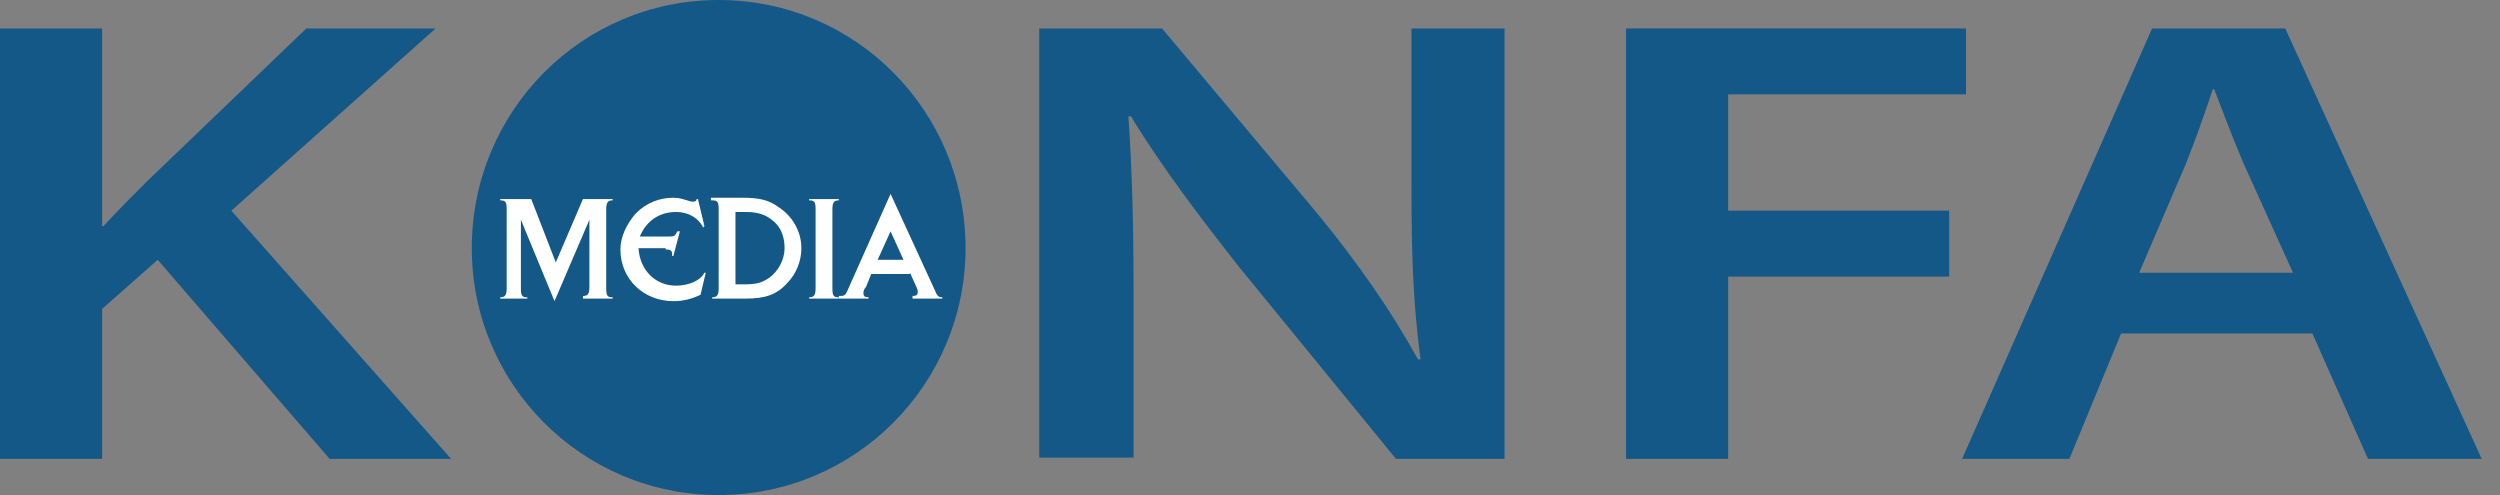 <svg width="101" height="20" viewBox="0 0 101 20" fill="none" xmlns="http://www.w3.org/2000/svg">
<rect x="0" y="0" width="101" height="20" fill="#808080" stroke="none"/>
<path d="M0 18.538H4.125V12.48L6.371 10.496L13.316 18.538H18.224L9.347 8.512L17.598 1.149H12.376L5.901 7.363C5.379 7.885 4.752 8.512 4.178 9.138H4.125V1.149H0V18.538Z" fill="#145887"/>
<path d="M45.797 18.538V11.854C45.797 9.243 45.744 6.997 45.588 4.7H45.692C46.893 6.684 48.512 8.825 50.079 10.809L56.397 18.538H60.784V1.149H57.024V7.572C57.024 10.078 57.076 12.167 57.389 14.517H57.285C56.188 12.533 54.883 10.653 53.212 8.616L46.946 1.149H41.985V18.486H45.797" fill="#145887"/>
<path d="M65.692 18.538H69.817V11.175H78.747V8.512H69.817V3.812H79.426V1.149H65.692V18.538Z" fill="#145887"/>
<path d="M86.423 11.018L88.303 6.632C88.721 5.588 89.086 4.543 89.4 3.603H89.452C89.817 4.543 90.183 5.535 90.653 6.632L92.637 11.018H86.423ZM93.421 13.473L95.666 18.538H100.261L92.324 1.149H86.945L79.269 18.538H83.603L85.692 13.473H93.421Z" fill="#145887"/>
<path fill-rule="evenodd" clip-rule="evenodd" d="M29.034 20C34.569 20 39.008 15.509 39.008 10.026C39.008 4.491 34.569 0 29.034 0C23.499 0 19.06 4.491 19.06 10.026C19.06 15.509 23.499 20 29.034 20Z" fill="#145887"/>
<path d="M22.402 12.167L23.812 8.877V11.593C23.812 11.854 23.76 11.958 23.551 11.958V12.063H24.752V12.011C24.543 12.011 24.491 11.958 24.491 11.645V8.46C24.491 8.198 24.543 8.094 24.752 8.094V8.042H23.551L22.454 10.601L21.462 8.042H20.209V8.094C20.418 8.094 20.47 8.146 20.47 8.46V11.645C20.47 11.906 20.418 12.011 20.209 12.011V12.063H21.305V12.011C21.096 12.011 21.044 11.958 21.044 11.645V8.877L22.402 12.167Z" fill="white"/>
<path d="M26.893 10.078C27.102 10.078 27.154 10.13 27.154 10.287V10.339H27.206L27.467 9.347H27.363C27.258 9.556 27.258 9.556 26.945 9.556H25.849C26.11 8.929 26.632 8.564 27.311 8.564C27.781 8.564 28.198 8.773 28.407 9.191L28.459 9.138L28.198 8.042H28.146C28.146 8.094 28.094 8.146 28.042 8.146C27.989 8.146 27.989 8.146 27.937 8.146C27.572 8.042 27.467 7.989 27.206 7.989C26.632 7.989 26.11 8.198 25.692 8.616C25.326 9.034 25.065 9.556 25.065 10.078C25.065 11.279 26.005 12.167 27.206 12.167C27.624 12.167 27.989 12.063 28.303 11.906L28.512 11.018H28.459C28.303 11.332 27.833 11.54 27.311 11.54C26.475 11.54 25.849 10.914 25.796 10.026H26.893" fill="white"/>
<path d="M29.713 11.488V8.564H30.131C30.601 8.564 30.914 8.668 31.175 8.877C31.541 9.138 31.697 9.556 31.697 10.026C31.697 10.496 31.436 10.966 31.071 11.227C30.757 11.436 30.548 11.488 30.026 11.488H29.713ZM28.773 8.094C28.982 8.094 29.034 8.146 29.034 8.459V11.645C29.034 11.906 28.982 12.01 28.773 12.01V12.063H30.131C30.914 12.063 31.384 11.906 31.802 11.436C32.167 11.07 32.376 10.548 32.376 10.026C32.376 9.347 32.011 8.721 31.436 8.355C31.071 8.094 30.705 7.989 30.026 7.989H28.721V8.094H28.773Z" fill="white"/>
<path d="M32.689 8.094C32.898 8.094 32.95 8.146 32.95 8.46V11.645C32.95 11.906 32.898 12.011 32.689 12.011V12.063H33.89V12.011C33.681 12.011 33.629 11.958 33.629 11.645V8.46C33.629 8.198 33.681 8.094 33.89 8.094V8.042H32.689V8.094Z" fill="white"/>
<path d="M36.501 10.496H35.457L35.979 9.347L36.501 10.496ZM36.762 11.018L37.023 11.593C37.076 11.697 37.076 11.749 37.076 11.802C37.076 11.906 37.023 11.958 36.867 11.958V12.063H38.068V12.01C37.911 12.01 37.859 11.958 37.755 11.697L35.979 7.833L34.256 11.697C34.151 11.958 34.099 11.958 33.89 11.958V12.063H35.091V12.01C34.935 12.01 34.883 11.958 34.883 11.854C34.883 11.802 34.883 11.697 34.987 11.593L35.196 11.07H36.762V11.018Z" fill="white"/>
</svg>

